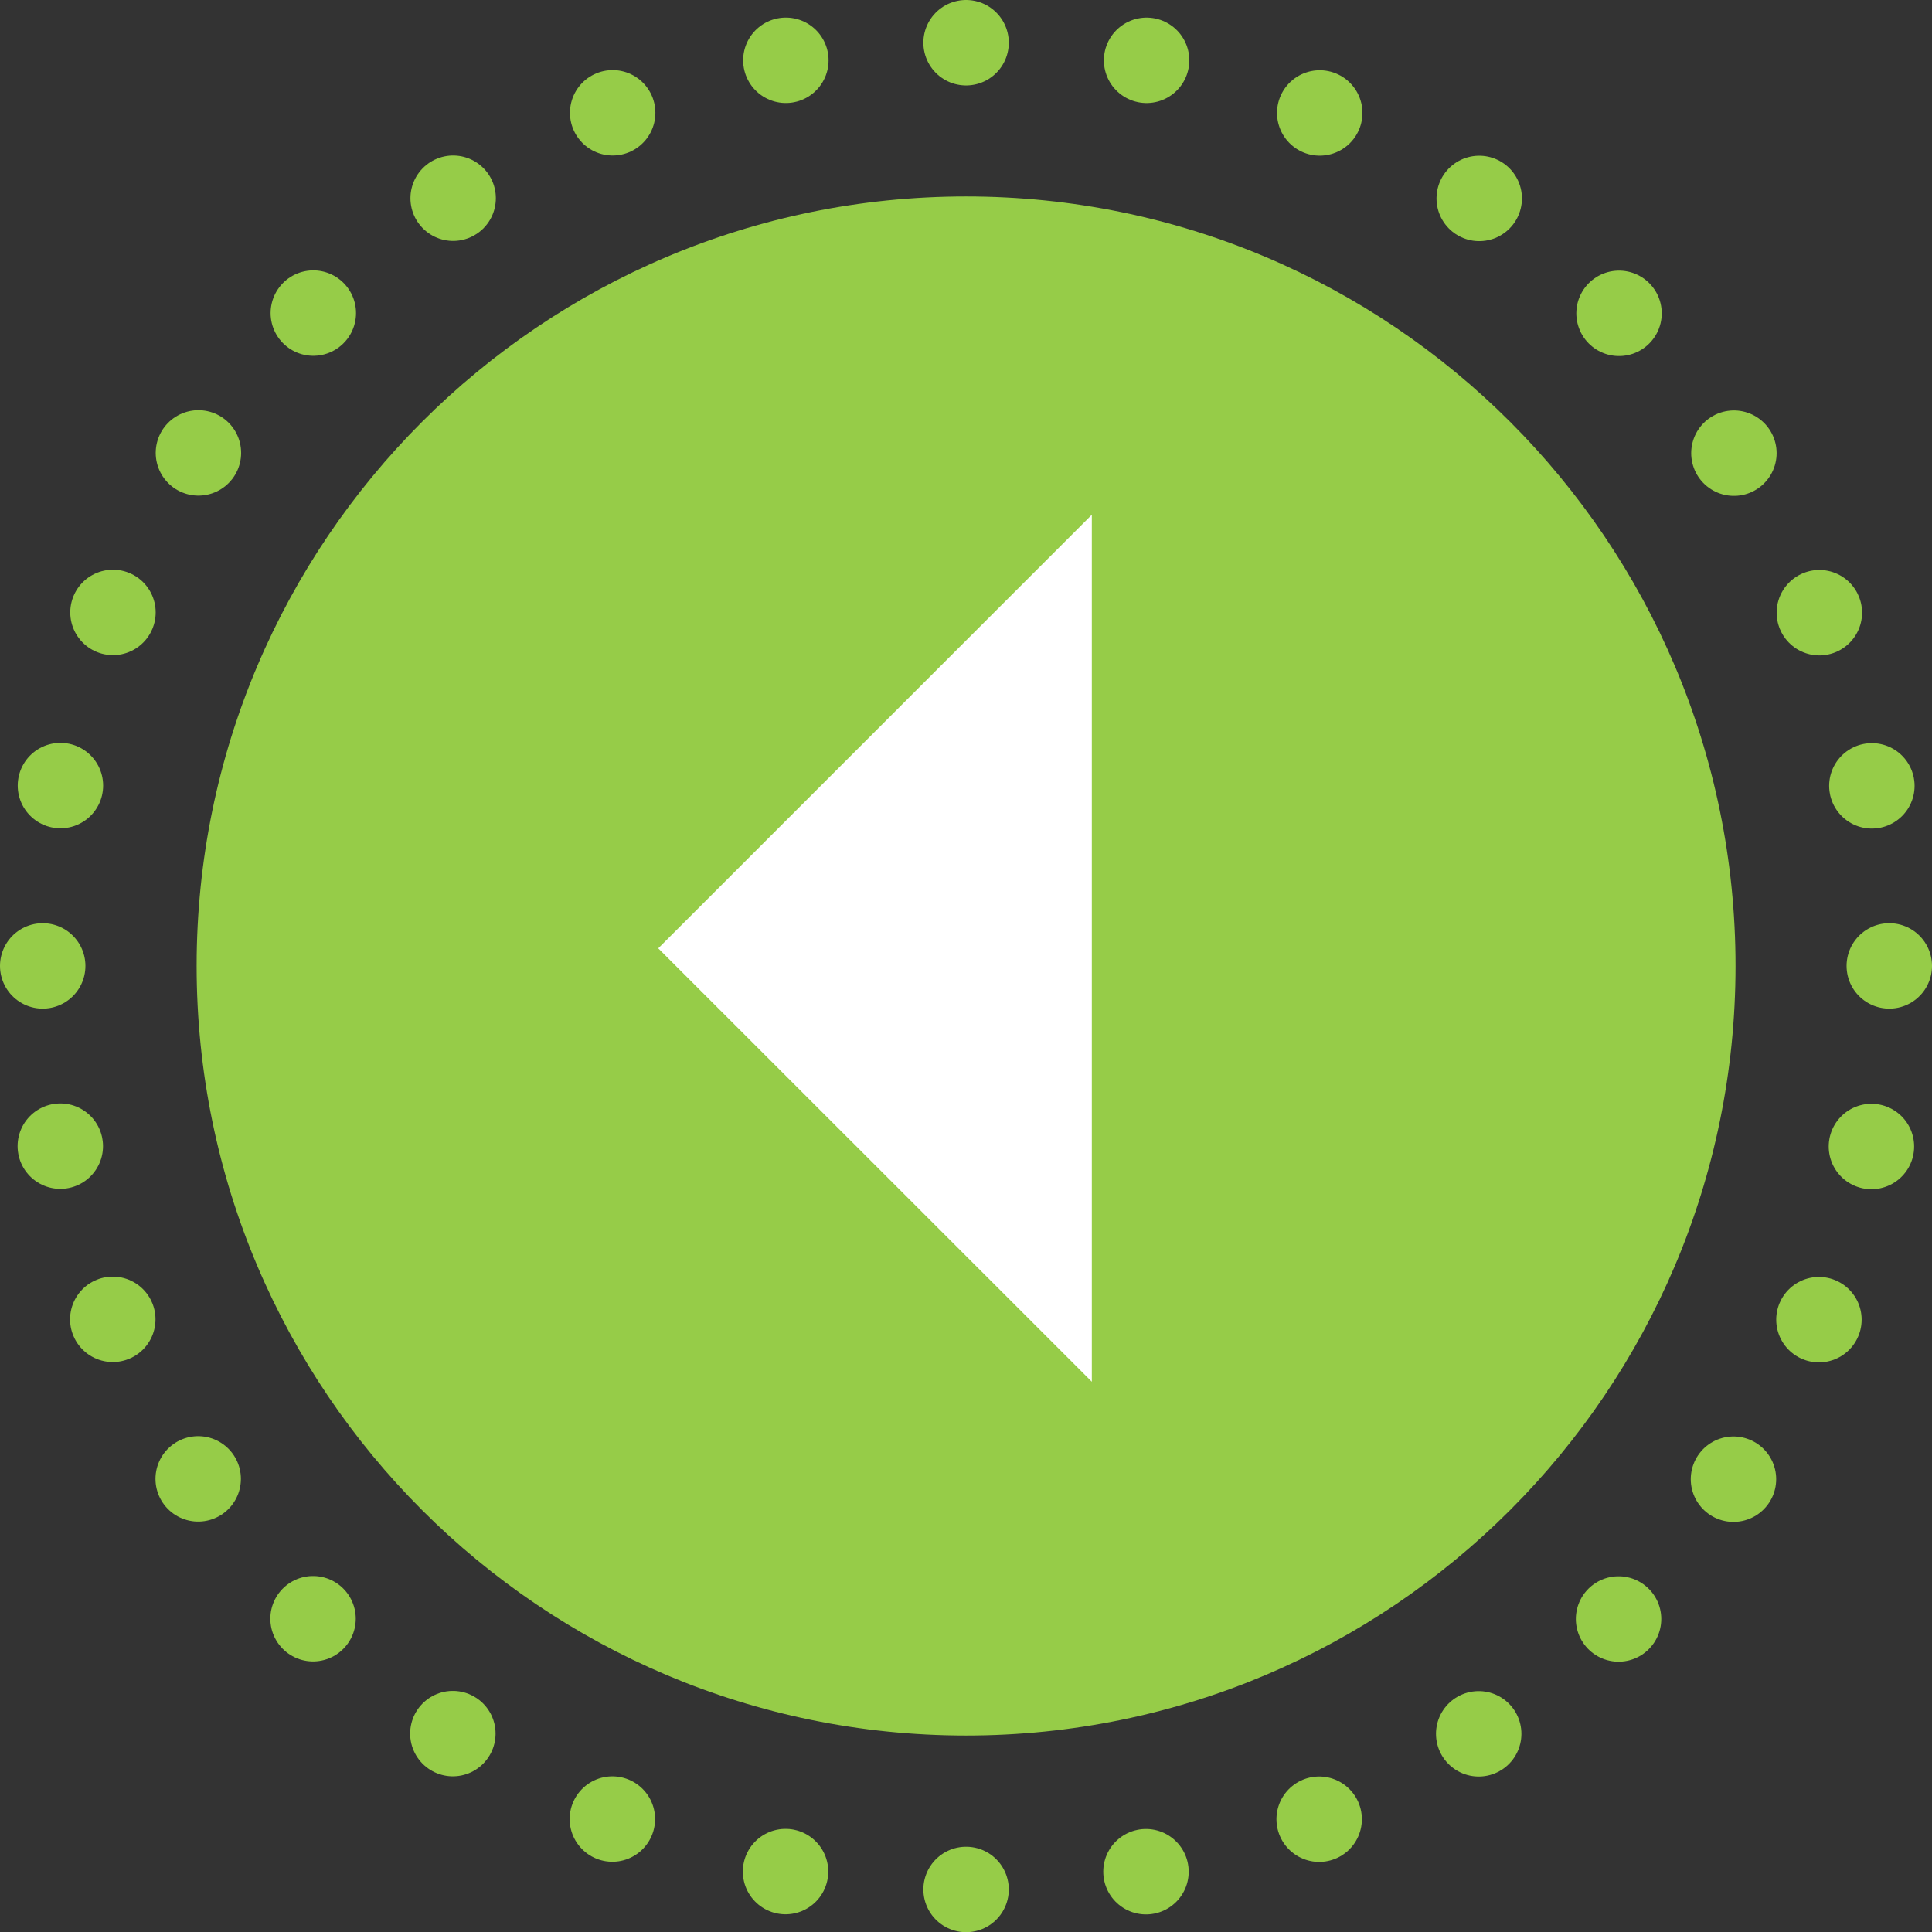 <?xml version="1.0" encoding="utf-8"?>
<!-- Generator: Adobe Illustrator 16.0.0, SVG Export Plug-In . SVG Version: 6.00 Build 0)  -->
<!DOCTYPE svg PUBLIC "-//W3C//DTD SVG 1.1//EN" "http://www.w3.org/Graphics/SVG/1.1/DTD/svg11.dtd">
<svg version="1.1" id="Layer_1" xmlns="http://www.w3.org/2000/svg" xmlns:xlink="http://www.w3.org/1999/xlink" x="0px" y="0px"
	 width="11.309px" height="11.31px" viewBox="0 0 11.309 11.31" enable-background="new 0 0 11.309 11.31" xml:space="preserve">
<rect x="0" y="0" width="11.309" height="11.31" fill="#333333" stroke="none"/>
<path fill="#96CC48" d="M5.655,1.15c-2.487,0-4.504,2.017-4.504,4.504s2.017,4.505,4.504,4.505s4.504-2.018,4.504-4.505
	S8.142,1.15,5.655,1.15"/>
<path fill="none" stroke="#96CC48" stroke-width="0.5" stroke-linecap="round" stroke-linejoin="round" stroke-dasharray="0,1.061" d="
	M4.6,0.353C2.289,0.81,0.508,2.741,0.276,5.125"/>
<path fill="none" stroke="#96CC48" stroke-width="0.5" stroke-linecap="round" stroke-linejoin="round" stroke-dasharray="0,1.061" d="
	M0.353,6.709c0.457,2.312,2.388,4.092,4.771,4.324"/>
<path fill="none" stroke="#96CC48" stroke-width="0.5" stroke-linecap="round" stroke-linejoin="round" stroke-dasharray="0,1.061" d="
	M6.708,10.956c2.312-0.457,4.093-2.388,4.324-4.771"/>
<path fill="none" stroke="#96CC48" stroke-width="0.5" stroke-linecap="round" stroke-linejoin="round" stroke-dasharray="0,1.061" d="
	M10.957,4.6C10.5,2.289,8.568,0.508,6.184,0.275"/>
<path fill="none" stroke="#96CC48" stroke-width="0.5" stroke-linecap="round" stroke-linejoin="round" d="M5.655,0.25L5.655,0.25
	 M11.059,5.654L11.059,5.654 M5.655,11.06L5.655,11.06 M0.25,5.654L0.25,5.654"/>
<polyline fill="#FFFFFF" points="6.391,3.013 3.853,5.551 6.391,8.088 "/>
</svg>
